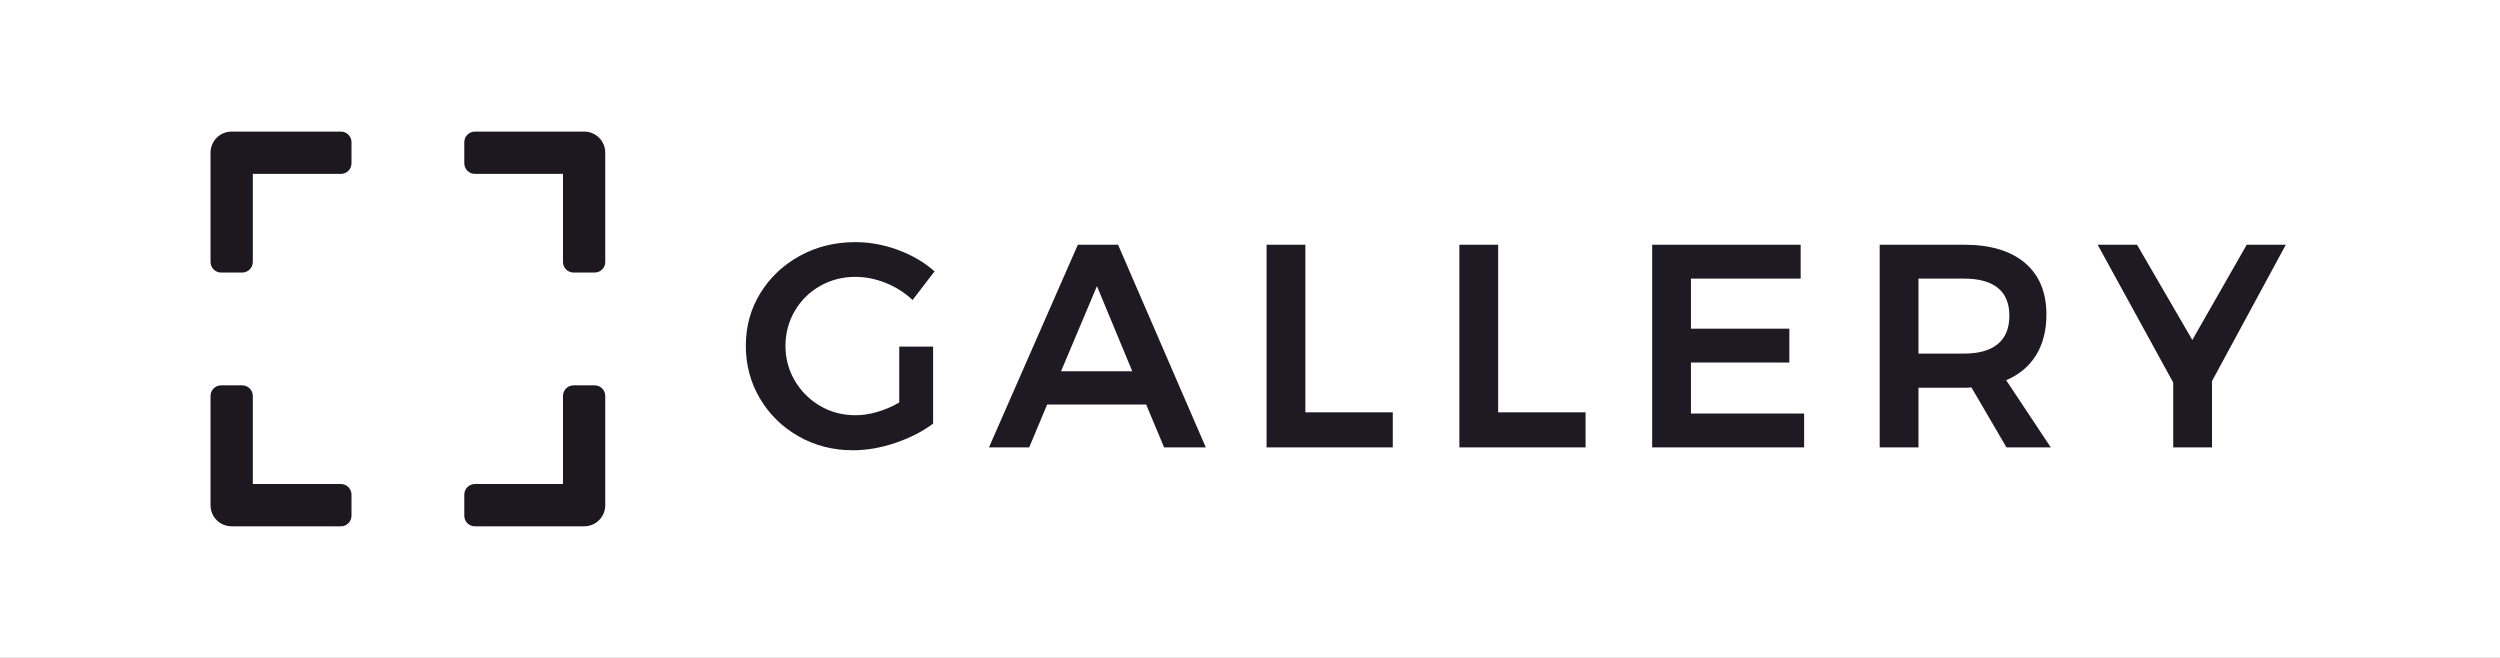 <?xml version="1.0" encoding="UTF-8"?>
<svg width="95px" height="25px" viewBox="0 0 95 25" version="1.1" xmlns="http://www.w3.org/2000/svg" xmlns:xlink="http://www.w3.org/1999/xlink">
    <title>elements / photo</title>
    <defs>
        <rect id="path-1" x="0" y="0" width="95" height="25"></rect>
        <filter x="-38.9%" y="-140.0%" width="177.9%" height="396.0%" filterUnits="objectBoundingBox" id="filter-2">
            <feOffset dx="0" dy="2" in="SourceAlpha" result="shadowOffsetOuter1"></feOffset>
            <feGaussianBlur stdDeviation="12" in="shadowOffsetOuter1" result="shadowBlurOuter1"></feGaussianBlur>
            <feColorMatrix values="0 0 0 0 0   0 0 0 0 0   0 0 0 0 0  0 0 0 0.18 0" type="matrix" in="shadowBlurOuter1"></feColorMatrix>
        </filter>
    </defs>
    <g id="elements-/-photo" stroke="none" stroke-width="1" fill="none" fill-rule="evenodd">
        <g id="Rectangle">
            <use fill="black" fill-opacity="1" filter="url(#filter-2)" xlink:href="#path-1"></use>
            <use fill="#FFFFFF" fill-rule="evenodd" xlink:href="#path-1"></use>
        </g>
        <path d="M9.205,10.357 C9.426,10.357 9.607,10.176 9.607,9.955 L9.607,6.607 L12.955,6.607 C13.176,6.607 13.357,6.426 13.357,6.205 L13.357,5.402 C13.357,5.181 13.176,5 12.955,5 L8.804,5 C8.358,5 8,5.358 8,5.804 L8,9.955 C8,10.176 8.181,10.357 8.402,10.357 L9.205,10.357 Z M22.598,10.357 C22.819,10.357 23,10.176 23,9.955 L23,5.804 C23,5.358 22.642,5 22.196,5 L18.045,5 C17.824,5 17.643,5.181 17.643,5.402 L17.643,6.205 C17.643,6.426 17.824,6.607 18.045,6.607 L21.393,6.607 L21.393,9.955 C21.393,10.176 21.574,10.357 21.795,10.357 L22.598,10.357 Z M22.196,20 C22.642,20 23,19.642 23,19.196 L23,15.045 C23,14.824 22.819,14.643 22.598,14.643 L21.795,14.643 C21.574,14.643 21.393,14.824 21.393,15.045 L21.393,18.393 L18.045,18.393 C17.824,18.393 17.643,18.574 17.643,18.795 L17.643,19.598 C17.643,19.819 17.824,20 18.045,20 L22.196,20 Z M12.955,20 C13.176,20 13.357,19.819 13.357,19.598 L13.357,18.795 C13.357,18.574 13.176,18.393 12.955,18.393 L9.607,18.393 L9.607,15.045 C9.607,14.824 9.426,14.643 9.205,14.643 L8.402,14.643 C8.181,14.643 8,14.824 8,15.045 L8,19.196 C8,19.642 8.358,20 8.804,20 L12.955,20 Z" id="" fill="#1D1820" fill-rule="nonzero"></path>
        <path d="M32.411,17.11 C32.939,17.11 33.478,17.017 34.028,16.829 C34.578,16.642 35.055,16.399 35.458,16.098 L35.458,16.098 L35.458,13.172 L34.171,13.172 L34.171,15.295 C33.907,15.449 33.63,15.568 33.34,15.652 C33.051,15.737 32.774,15.779 32.51,15.779 C32.019,15.779 31.571,15.662 31.168,15.427 C30.765,15.192 30.444,14.873 30.206,14.47 C29.967,14.067 29.848,13.623 29.848,13.139 C29.848,12.662 29.965,12.222 30.2,11.819 C30.435,11.416 30.756,11.098 31.163,10.867 C31.57,10.636 32.015,10.521 32.499,10.521 C32.888,10.521 33.275,10.598 33.66,10.752 C34.044,10.906 34.384,11.122 34.677,11.401 L34.677,11.401 L35.513,10.312 C35.124,9.967 34.662,9.696 34.127,9.498 C33.592,9.3 33.049,9.201 32.499,9.201 C31.729,9.201 31.027,9.375 30.392,9.723 C29.758,10.072 29.258,10.545 28.891,11.143 C28.524,11.74 28.341,12.406 28.341,13.139 C28.341,13.872 28.521,14.541 28.88,15.146 C29.239,15.752 29.729,16.23 30.349,16.582 C30.968,16.934 31.656,17.11 32.411,17.11 Z M39.11,17 L39.792,15.372 L43.554,15.372 L44.236,17 L45.82,17 L42.487,9.3 L40.958,9.3 L37.581,17 L39.11,17 Z M43.026,14.107 L40.32,14.107 L41.684,10.873 L43.026,14.107 Z M52.926,17 L52.926,15.669 L49.604,15.669 L49.604,9.3 L48.13,9.3 L48.13,17 L52.926,17 Z M60.252,17 L60.252,15.669 L56.93,15.669 L56.93,9.3 L55.456,9.3 L55.456,17 L60.252,17 Z M68.557,17 L68.557,15.713 L64.256,15.713 L64.256,13.777 L67.996,13.777 L67.996,12.49 L64.256,12.49 L64.256,10.587 L68.425,10.587 L68.425,9.3 L62.782,9.3 L62.782,17 L68.557,17 Z M72.902,17 L72.902,14.734 L74.727,14.733 C74.808,14.732 74.871,14.729 74.915,14.723 L74.915,14.723 L76.246,17 L77.929,17 L76.235,14.448 C76.734,14.235 77.113,13.916 77.374,13.491 C77.634,13.066 77.764,12.552 77.764,11.951 C77.764,11.108 77.493,10.455 76.95,9.993 C76.407,9.531 75.637,9.3 74.64,9.3 L74.64,9.3 L71.428,9.3 L71.428,17 L72.902,17 Z M74.64,13.436 L72.902,13.436 L72.902,10.587 L74.64,10.587 C75.197,10.587 75.623,10.704 75.916,10.939 C76.209,11.174 76.356,11.526 76.356,11.995 C76.356,12.472 76.209,12.831 75.916,13.073 C75.623,13.315 75.197,13.436 74.64,13.436 L74.64,13.436 Z M84.056,17 L84.056,14.481 L86.861,9.3 L85.376,9.3 L83.308,12.919 L81.207,9.3 L79.711,9.3 L82.582,14.536 L82.582,17 L84.056,17 Z" id="GALLERY" fill="#1E1A24" fill-rule="nonzero"></path>
    </g>
</svg>